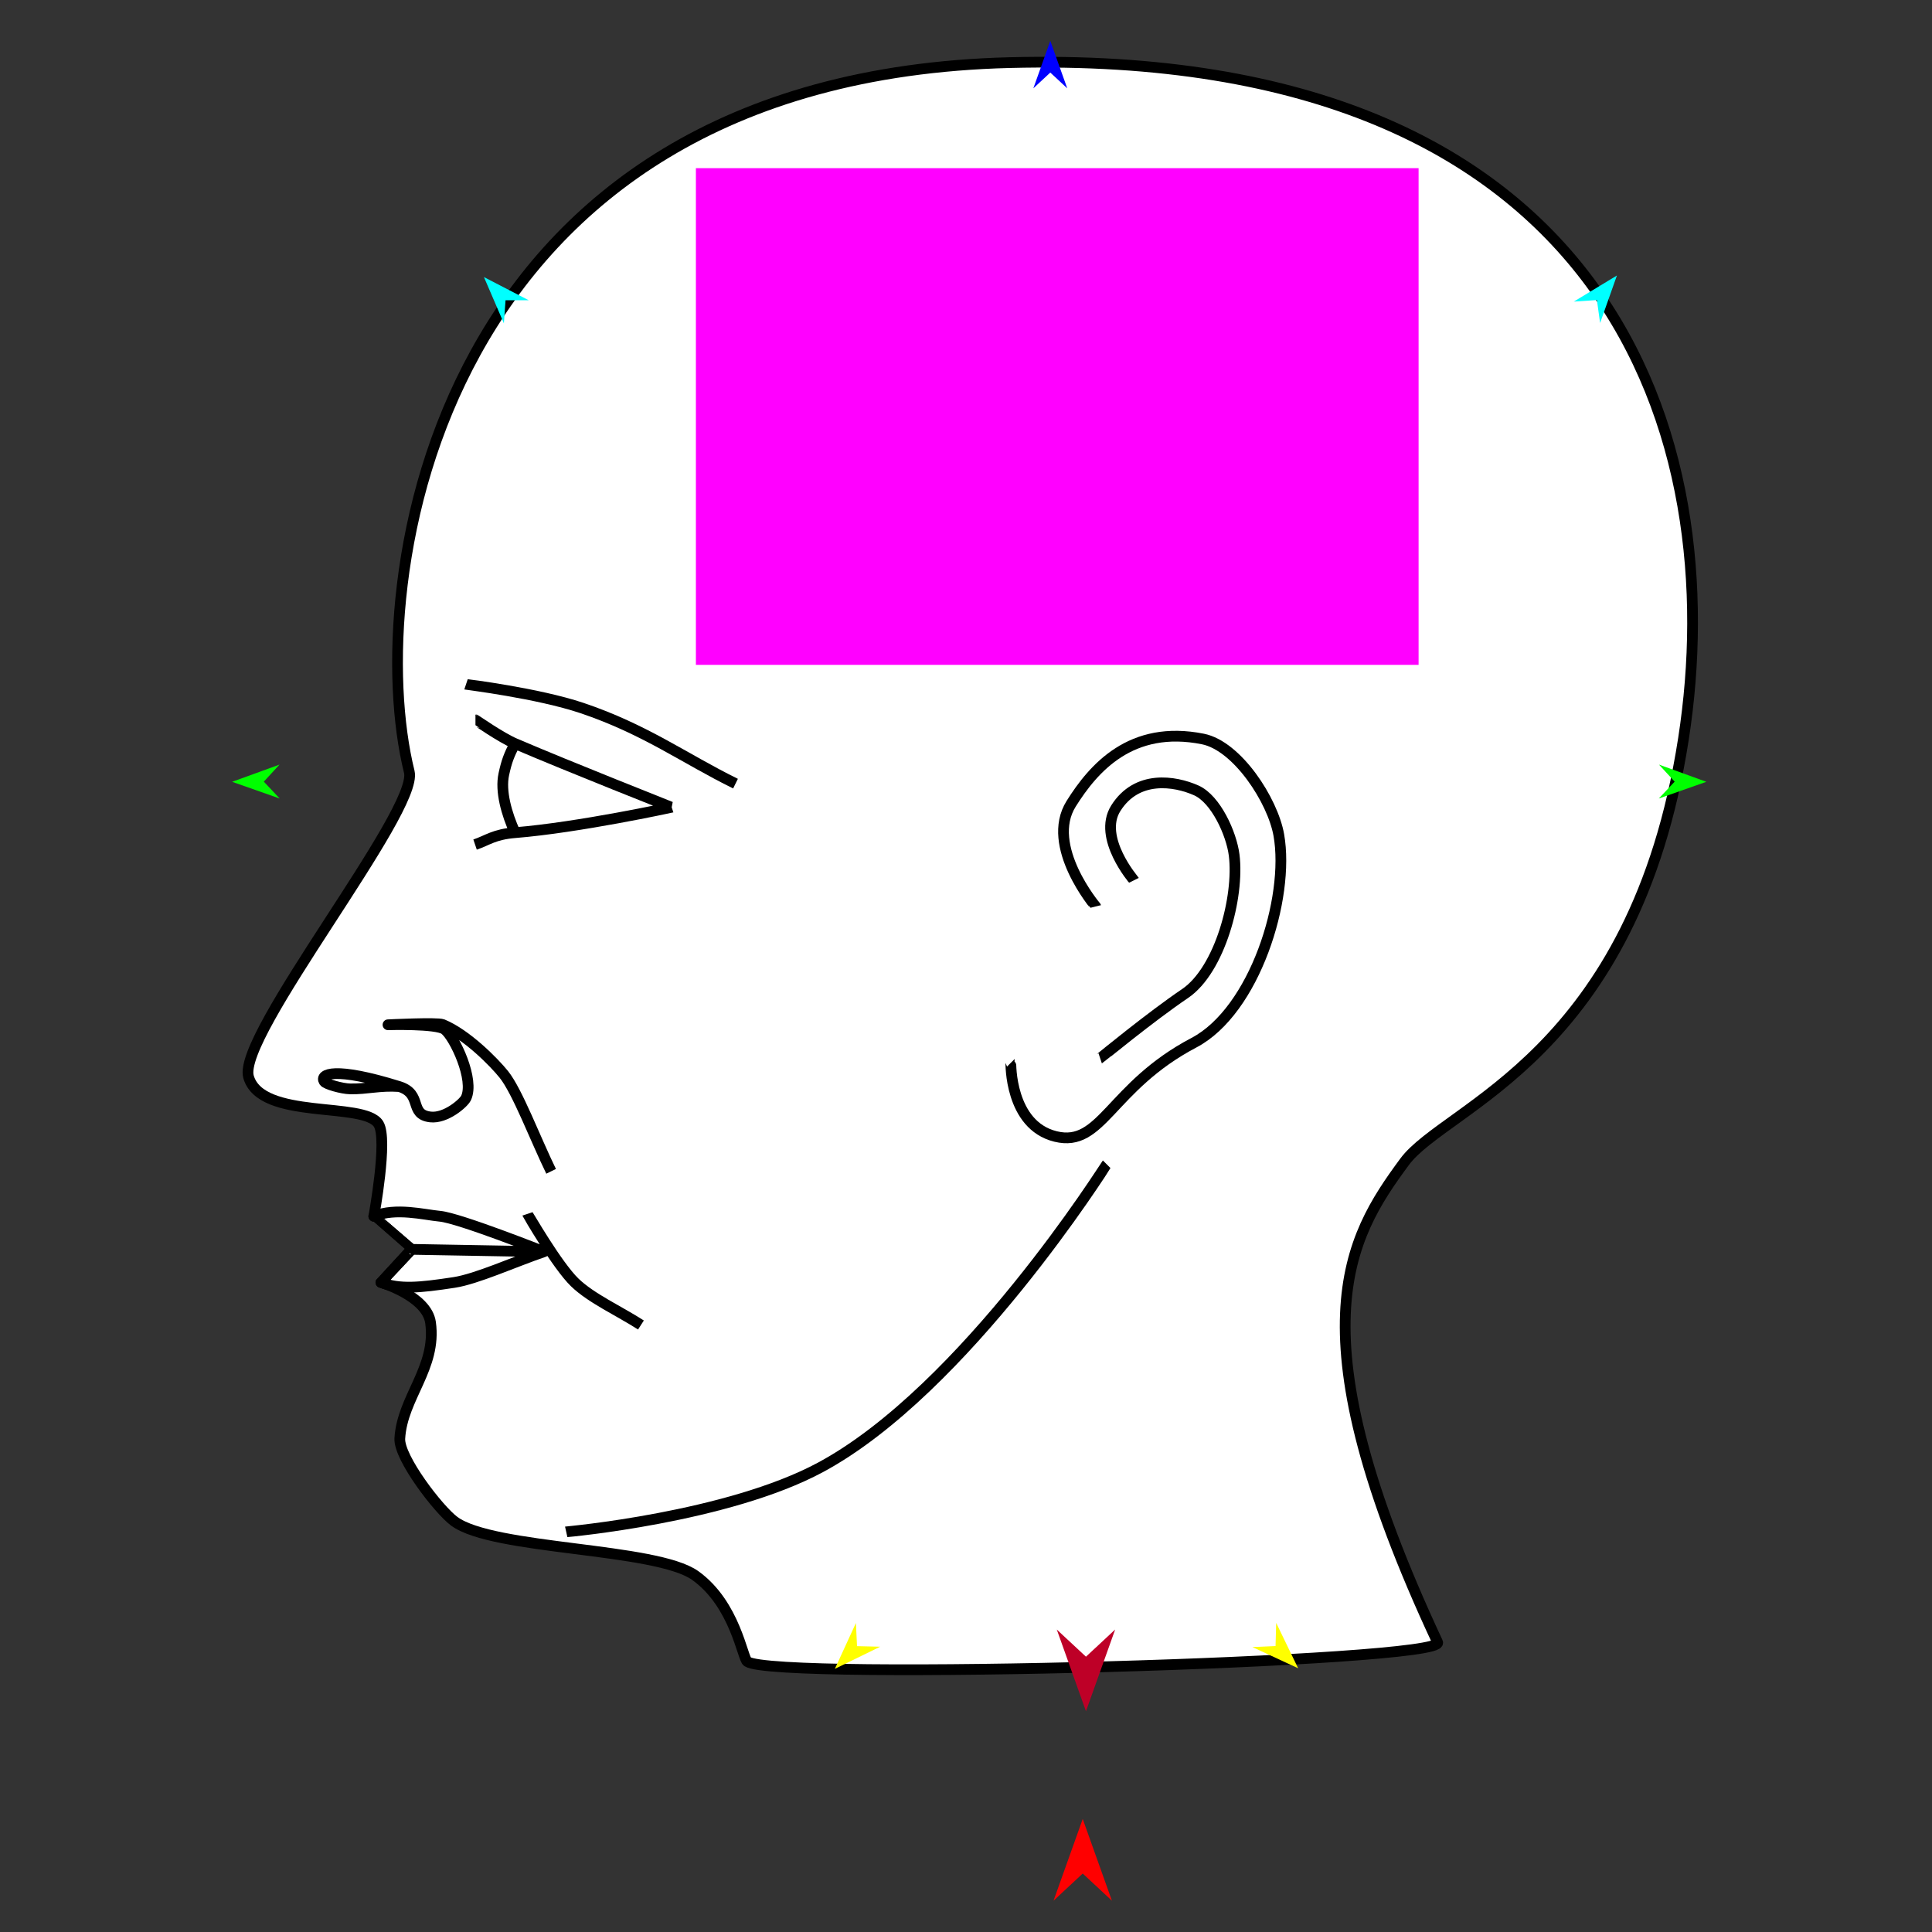 <?xml version="1.0" encoding="utf-8"?>
<!-- Generator: Moho 12.5 build 22414 -->
<!DOCTYPE svg PUBLIC "-//W3C//DTD SVG 1.1//EN" "http://www.w3.org/Graphics/SVG/1.1/DTD/svg11.dtd">
<svg version="1.1" id="Frame_0" xmlns="http://www.w3.org/2000/svg" xmlns:xlink="http://www.w3.org/1999/xlink" width="720px" height="720px">
<rect width="100%" height="100%" fill="#333333" stroke="none"/>
<g id="head_phrenology">
<g id="phrenology_head">
<path fill="#ffffff" fill-rule="evenodd" stroke="#000000" stroke-width="4" stroke-linejoin="round" d="M 152.524 287.633 C 156.147 302.238 88.253 385.843 92.615 401.283 C 97.248 417.682 135.734 410.314 141.070 418.903 C 144.631 424.634 139.309 453.259 139.308 453.262 C 139.310 453.263 153.403 465.595 153.405 465.596 C 153.403 465.598 141.953 477.928 141.951 477.930 C 141.956 477.933 159.083 482.979 160.452 492.907 C 162.780 509.779 149.885 520.747 148.999 536.077 C 148.582 543.301 163.459 562.590 169.263 566.912 C 183.751 577.703 244.448 576.642 259.125 587.175 C 274.043 597.881 276.696 618.030 278.507 619.243 C 289.265 626.449 539.228 619.470 535.760 612.045 C 481.452 495.761 502.549 461.334 523.426 432.999 C 538.737 412.220 609.052 393.580 627.385 275.299 C 644.570 164.422 601.681 17.634 376.298 23.332 C 161.098 28.773 135.255 218.034 152.524 287.633 Z"/>
<path fill="#ffffff" fill-rule="evenodd" stroke="none" d="M 187.764 288.514 C 186.381 294.867 188.795 303.331 191.966 310.306 C 215.684 308.385 250.311 300.849 250.315 300.848 C 250.309 300.846 212.318 285.852 191.912 277.102 C 189.654 281.496 188.817 283.673 187.764 288.514 Z"/>
<path fill="none" stroke="#000000" stroke-width="4" stroke-linejoin="round" d="M 187.764 288.514 C 186.381 294.867 188.795 303.331 191.966 310.306 C 184.107 310.943 181.744 313.149 177.045 314.749 M 191.912 277.102 C 189.654 281.496 188.817 283.673 187.764 288.514 M 250.315 300.848 C 250.311 300.849 215.684 308.385 191.966 310.306 M 191.912 277.102 C 212.318 285.852 250.309 300.846 250.315 300.848 M 177.192 268.252 C 177.193 268.252 186.673 274.855 191.912 277.102 "/>
<path fill="none" stroke="#000000" stroke-width="4" stroke-linejoin="round" d="M 173.668 255.036 C 173.672 255.037 200.526 258.356 216.837 263.846 C 240.466 271.799 255.014 282.641 274.102 292.038 "/>
<path fill="none" stroke="#000000" stroke-width="4" stroke-linejoin="round" d="M 211.011 570.877 C 211.021 570.875 270.996 565.542 305.769 546.844 C 359.561 517.920 412.409 433.891 412.420 433.880 M 148.807 404.929 C 141.447 404.415 136.786 405.926 130.473 405.793 C 127.373 405.727 121.430 404.039 120.807 403.045 C 119.069 400.270 124.635 397.365 148.807 404.929 C 157.664 407.700 152.267 415.348 160.452 416.260 C 166.106 416.890 172.744 411.124 173.668 409.212 C 176.929 402.459 169.452 386.550 165.738 383.663 C 162.793 381.372 144.597 381.901 144.594 381.901 C 144.596 381.901 163.000 380.995 164.954 381.796 C 173.812 385.427 184.058 395.791 187.764 400.402 C 192.824 406.698 199.510 424.483 205.384 436.523 M 153.405 465.596 C 169.850 465.890 202.736 466.477 202.741 466.477 C 202.737 466.476 171.121 453.940 163.977 453.262 C 157.858 452.682 147.597 449.948 139.308 453.262 C 139.310 453.263 153.403 465.595 153.405 465.596 C 153.403 465.598 141.953 477.928 141.951 477.930 C 148.914 480.582 156.124 479.941 169.263 477.930 C 177.603 476.654 191.581 470.295 202.741 466.477 M 196.574 452.381 C 196.575 452.384 207.645 471.605 214.194 477.930 C 220.382 483.907 230.639 488.502 238.862 493.788 "/>
<path fill="none" stroke="#000000" stroke-width="4" stroke-linejoin="round" d="M 422.603 328.061 C 422.602 328.059 408.899 312.200 415.830 301.201 C 423.672 288.758 437.741 290.973 445.788 294.544 C 453.123 297.799 458.937 310.714 459.935 318.677 C 461.889 334.260 454.639 361.476 441.627 370.271 C 428.850 378.908 410.008 394.402 410.005 394.404 M 408.341 337.817 C 408.340 337.813 389.290 315.315 399.187 299.537 C 407.526 286.242 421.542 270.042 448.285 275.404 C 461.116 277.977 474.301 298.301 476.578 311.187 C 480.751 334.805 467.545 376.699 444.956 388.579 C 413.667 405.034 410.720 427.809 393.362 423.530 C 376.193 419.298 376.720 396.071 376.718 396.069 "/>
</g>
<g id="specs_2">
<path fill="#ff00ff" fill-rule="evenodd" stroke="none" d="M 259.340 247.778 C 259.367 247.778 528.640 247.778 528.667 247.778 C 528.667 247.759 528.667 62.696 528.667 62.677 C 528.640 62.677 259.367 62.677 259.340 62.677 C 259.340 62.696 259.340 247.759 259.340 247.778 Z"/>
<path fill="#ff0000" fill-rule="evenodd" stroke="none" d="M 403.498 677.876 C 403.499 677.879 414.375 708.330 414.376 708.333 C 414.375 708.332 403.499 698.213 403.498 698.212 C 403.497 698.213 392.622 708.332 392.621 708.333 C 392.622 708.330 403.497 677.879 403.498 677.876 Z"/>
<path fill="#0000ff" fill-rule="evenodd" stroke="none" d="M 391.415 15.227 C 391.416 15.228 397.733 32.917 397.734 32.919 C 397.733 32.919 391.416 27.041 391.415 27.040 C 391.415 27.041 385.098 32.919 385.097 32.919 C 385.098 32.917 391.415 15.228 391.415 15.227 Z"/>
<path fill="#00ff00" fill-rule="evenodd" stroke="none" d="M 86.507 291.354 C 86.508 291.353 104.165 284.946 104.167 284.946 C 104.166 284.946 98.320 291.294 98.320 291.294 C 98.320 291.295 104.230 297.582 104.231 297.583 C 104.229 297.582 86.508 291.355 86.507 291.354 Z"/>
<path fill="#ffff00" fill-rule="evenodd" stroke="none" d="M 311.133 621.925 C 311.134 621.923 318.973 604.855 318.974 604.853 C 318.974 604.854 319.387 613.473 319.387 613.474 C 319.387 613.474 328.014 613.683 328.014 613.683 C 328.013 613.684 311.135 621.924 311.133 621.925 Z"/>
<path fill="#ffff00" fill-rule="evenodd" stroke="none" d="M 483.781 621.716 C 483.780 621.714 475.600 604.806 475.599 604.805 C 475.599 604.805 475.359 613.431 475.359 613.432 C 475.358 613.432 466.738 613.814 466.737 613.814 C 466.739 613.815 483.779 621.715 483.781 621.716 Z"/>
<path fill="#00ff00" fill-rule="evenodd" stroke="none" d="M 635.910 291.354 C 635.909 291.353 618.252 284.946 618.250 284.946 C 618.250 284.946 624.096 291.294 624.097 291.294 C 624.096 291.295 618.187 297.582 618.186 297.583 C 618.188 297.582 635.909 291.355 635.910 291.354 Z"/>
<path fill="#00ffff" fill-rule="evenodd" stroke="none" d="M 602.582 102.668 C 602.581 102.669 596.311 120.375 596.310 120.377 C 596.310 120.376 595.123 111.829 595.123 111.828 C 595.122 111.828 586.512 112.397 586.511 112.397 C 586.512 112.396 602.580 102.669 602.582 102.668 Z"/>
<path fill="#00ffff" fill-rule="evenodd" stroke="none" d="M 180.347 103.254 C 180.347 103.256 187.785 120.504 187.785 120.506 C 187.785 120.505 188.400 111.898 188.400 111.897 C 188.401 111.897 197.030 111.890 197.031 111.890 C 197.029 111.890 180.348 103.255 180.347 103.254 Z"/>
<path fill="#be0027" fill-rule="evenodd" stroke="none" d="M 404.707 637.735 C 404.708 637.732 415.583 607.281 415.584 607.278 C 415.583 607.279 404.708 617.398 404.707 617.399 C 404.706 617.398 393.830 607.279 393.829 607.278 C 393.830 607.281 404.706 637.732 404.707 637.735 Z"/>
</g>
</g>
</svg>
